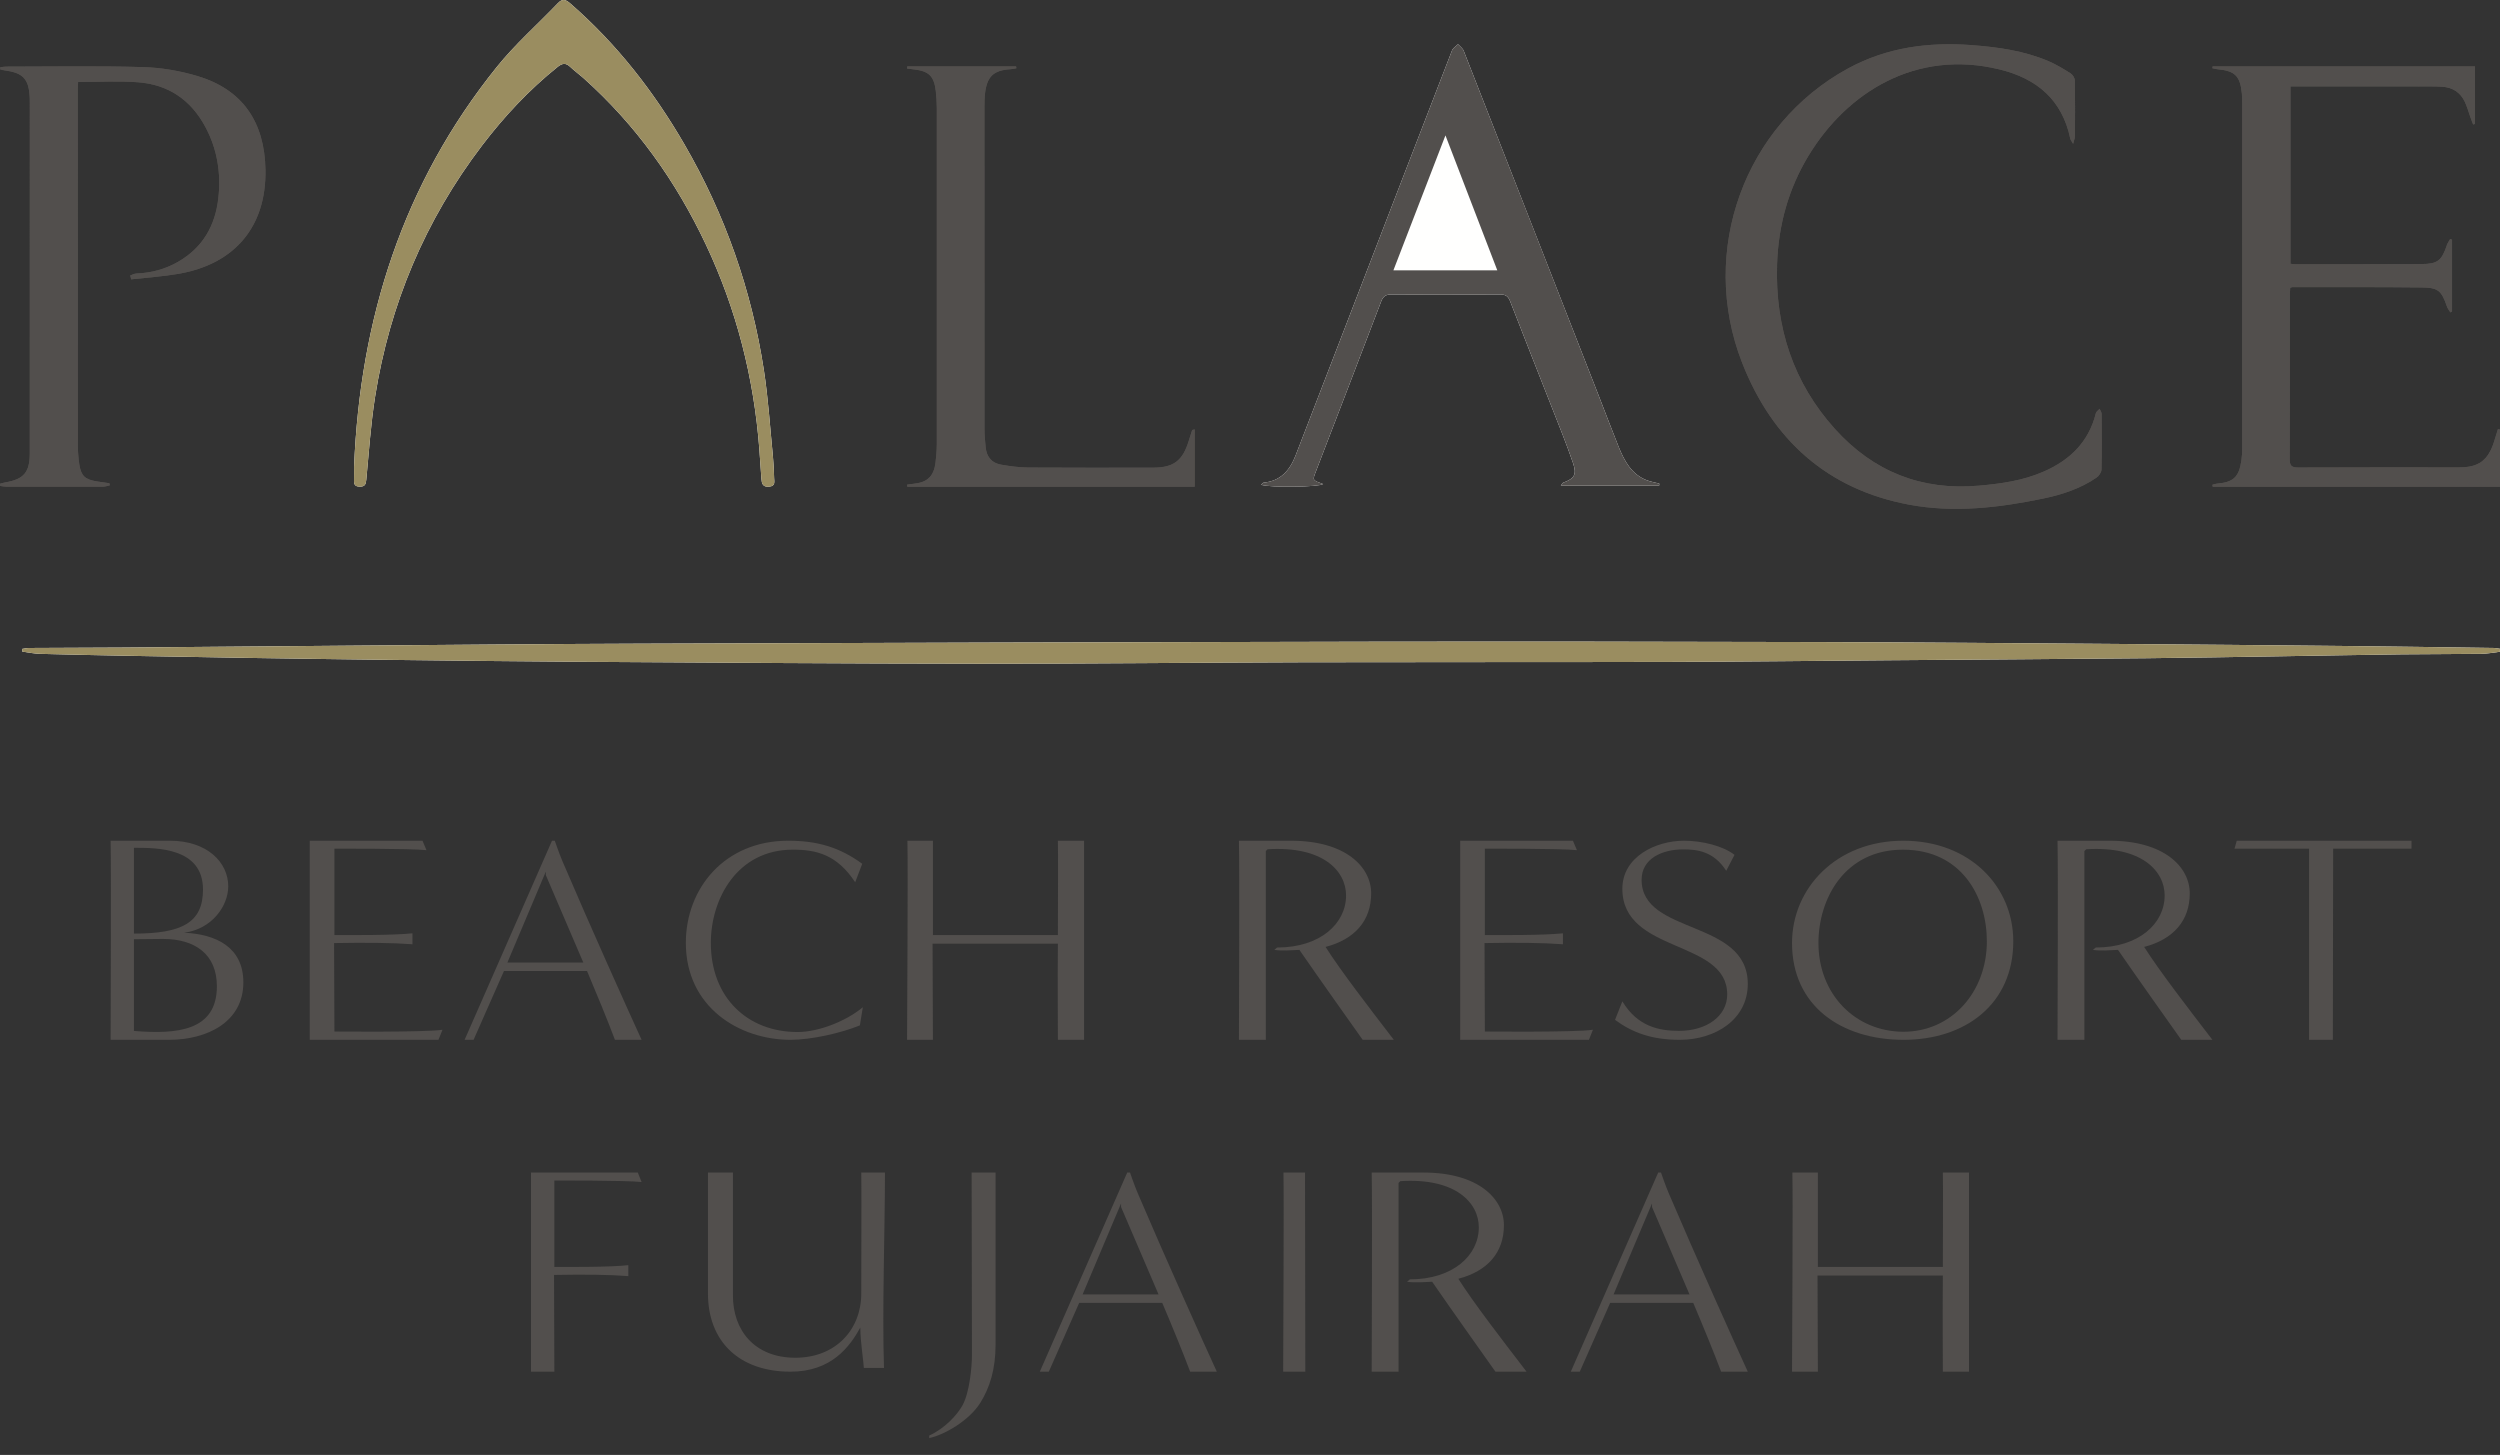 <?xml version="1.0" encoding="UTF-8"?>
<svg width="122px" height="71px" viewBox="0 0 122 71" version="1.1" xmlns="http://www.w3.org/2000/svg" xmlns:xlink="http://www.w3.org/1999/xlink">
    <rect x="0" y="0" width="122" height="71" fill="#333333" stroke="none"/>
    <title>9B89FA4D-39DC-4454-ADAA-ED10DFF1F3E3</title>
    <g id="All-Address-Logo" stroke="none" stroke-width="1" fill="none" fill-rule="evenodd">
        <g id="Address-Hotels-Logo---Web" transform="translate(-274, -442)">
            <g id="PALACE-BEACH-RESORT-FUJAIRAH-D-EN" transform="translate(274, 442)">
                <path d="M107.976,3.239 C107.973,3.269 107.969,3.299 107.966,3.329 C108.047,3.346 108.129,3.371 108.211,3.378 C109.071,3.46 109.318,3.704 109.404,4.572 C109.42,4.725 109.42,4.88 109.42,5.035 C109.421,10.646 109.421,16.258 109.419,21.87 C109.419,22.071 109.409,22.274 109.38,22.473 C109.265,23.279 108.988,23.535 108.186,23.602 C108.111,23.608 108.038,23.637 107.965,23.656 C107.97,23.688 107.975,23.72 107.981,23.752 L122,23.752 L122,20.959 C121.966,20.953 121.932,20.947 121.899,20.941 C121.832,21.155 121.769,21.371 121.7,21.584 C121.41,22.473 120.952,22.807 120.022,22.808 C117.398,22.808 114.775,22.802 112.151,22.815 C111.821,22.817 111.736,22.719 111.738,22.394 C111.75,19.731 111.744,17.068 111.745,14.405 C111.745,14.279 111.757,14.154 111.763,14.043 C111.829,14.024 111.852,14.012 111.874,14.012 C113.978,14.014 116.081,14.004 118.185,14.028 C118.991,14.036 119.147,14.194 119.409,14.955 C119.444,15.06 119.521,15.15 119.579,15.247 C119.606,15.231 119.632,15.214 119.658,15.197 L119.658,11.698 C119.628,11.687 119.598,11.675 119.568,11.664 C119.515,11.76 119.445,11.851 119.411,11.954 C119.152,12.723 118.961,12.883 118.158,12.887 C116.113,12.898 114.068,12.895 112.024,12.896 C111.945,12.896 111.865,12.881 111.774,12.873 L111.774,4.217 L112.225,4.217 C114.175,4.217 116.125,4.216 118.075,4.218 C118.44,4.218 118.806,4.211 119.169,4.232 C119.681,4.262 120.071,4.507 120.289,4.981 C120.401,5.227 120.473,5.492 120.564,5.748 C120.603,5.857 120.646,5.965 120.688,6.073 C120.719,6.065 120.749,6.057 120.78,6.049 L120.78,3.239 L107.976,3.239 Z" id="Fill-1" fill="#524F4D"></path>
                <path d="M80.967,23.7 C80.97,23.666 80.972,23.632 80.973,23.598 C80.763,23.543 80.543,23.509 80.341,23.428 C79.613,23.137 79.267,22.493 78.988,21.802 C78.665,20.999 78.361,20.188 78.045,19.381 C75.842,13.746 73.638,8.112 71.428,2.479 C71.379,2.355 71.245,2.265 71.15,2.159 C71.052,2.259 70.906,2.339 70.86,2.46 C68.995,7.272 67.14,12.087 65.282,16.902 C64.598,18.678 63.912,20.453 63.225,22.228 C62.941,22.961 62.483,23.479 61.668,23.552 C61.627,23.556 61.591,23.612 61.54,23.655 C61.946,23.807 64.395,23.769 64.565,23.621 C64.052,23.437 64.05,23.437 64.195,23.06 C65.263,20.281 66.337,17.505 67.396,14.723 C67.5,14.447 67.638,14.367 67.918,14.369 C69.681,14.383 71.443,14.383 73.205,14.369 C73.477,14.367 73.6,14.459 73.699,14.713 C74.365,16.43 75.048,18.14 75.72,19.854 C76.077,20.763 76.446,21.666 76.762,22.59 C76.958,23.164 76.829,23.354 76.283,23.556 C76.25,23.568 76.23,23.62 76.167,23.7 L80.967,23.7 Z" id="Fill-3" fill="#FFFFFE"></path>
                <path d="M121.992,31.805 L122,31.661 C121.901,31.647 121.803,31.622 121.704,31.621 C119.263,31.587 116.823,31.549 114.382,31.524 C110.792,31.487 107.201,31.454 103.611,31.427 C98.669,31.391 93.727,31.347 88.785,31.333 C81.459,31.313 74.132,31.303 66.806,31.315 C54.953,31.335 43.1,31.37 31.246,31.411 C26.66,31.426 22.074,31.47 17.488,31.505 C13.66,31.534 9.832,31.571 6.005,31.601 C4.476,31.612 2.946,31.613 1.417,31.622 C1.305,31.622 1.192,31.652 1.08,31.668 C1.083,31.712 1.085,31.756 1.088,31.8 C1.378,31.837 1.666,31.9 1.956,31.908 C3.484,31.949 5.012,31.979 6.54,32.008 C8.387,32.043 10.235,32.076 12.082,32.105 C14.381,32.14 16.679,32.174 18.977,32.201 C22.117,32.237 25.257,32.277 28.397,32.296 C34.857,32.336 41.316,32.384 47.776,32.389 C53.061,32.394 58.347,32.333 63.633,32.319 C69.608,32.304 75.583,32.317 81.557,32.301 C85.112,32.291 88.667,32.248 92.222,32.22 C96.382,32.188 100.541,32.161 104.701,32.122 C106.881,32.101 109.06,32.061 111.24,32.027 C113.23,31.996 115.22,31.957 117.21,31.932 C118.502,31.916 119.795,31.925 121.087,31.907 C121.389,31.904 121.69,31.841 121.992,31.805" id="Fill-5" fill="#FFFFFE"></path>
                <path d="M0.013,3.281 C0.013,3.317 0.013,3.353 0.014,3.389 C0.086,3.405 0.158,3.425 0.232,3.435 C1.146,3.56 1.413,3.858 1.452,4.797 C1.455,4.868 1.454,4.939 1.454,5.01 C1.454,10.712 1.454,16.414 1.453,22.116 C1.453,23.049 1.165,23.388 0.255,23.542 C0.169,23.556 0.085,23.584 0,23.606 C0.003,23.642 0.006,23.678 0.008,23.714 C0.104,23.726 0.2,23.748 0.296,23.749 C0.565,23.754 0.834,23.751 1.103,23.751 C2.414,23.751 3.725,23.753 5.035,23.748 C5.143,23.748 5.251,23.706 5.358,23.684 C5.351,23.65 5.345,23.616 5.338,23.582 C5.132,23.552 4.926,23.525 4.72,23.492 C4.159,23.401 3.961,23.232 3.872,22.673 C3.812,22.303 3.798,21.922 3.798,21.546 C3.794,15.808 3.795,10.07 3.796,4.332 C3.796,4.207 3.807,4.081 3.811,4.001 C4.814,4.001 5.786,3.941 6.748,4.015 C8.213,4.127 9.32,4.878 10.022,6.194 C10.6,7.274 10.79,8.435 10.657,9.652 C10.507,11.018 9.889,12.087 8.69,12.777 C8.06,13.14 7.378,13.321 6.653,13.348 C6.554,13.352 6.456,13.409 6.357,13.442 C6.372,13.506 6.386,13.569 6.401,13.632 C7.172,13.544 7.95,13.495 8.713,13.362 C11.472,12.885 13.001,11.043 12.955,8.293 C12.915,5.941 11.827,4.372 9.651,3.716 C8.788,3.456 7.867,3.299 6.968,3.274 C4.746,3.211 2.521,3.251 0.298,3.252 C0.203,3.252 0.108,3.271 0.013,3.281" id="Fill-7" fill="#524F4D"></path>
                <path d="M101.168,7.021 C101.216,6.827 101.258,6.738 101.258,6.649 C101.263,5.741 101.269,4.832 101.252,3.925 C101.25,3.805 101.147,3.644 101.044,3.579 C100.698,3.361 100.343,3.146 99.969,2.986 C98.778,2.477 97.516,2.302 96.239,2.203 C94.12,2.041 92.077,2.309 90.182,3.342 C85.129,6.096 82.886,12.251 85.012,17.693 C86.489,21.473 89.189,23.882 93.162,24.627 C95.342,25.035 97.529,24.78 99.689,24.333 C100.612,24.142 101.508,23.853 102.3,23.314 C102.42,23.233 102.549,23.057 102.552,22.922 C102.574,22.014 102.566,21.106 102.559,20.198 C102.558,20.115 102.495,20.033 102.461,19.95 C102.398,20.021 102.297,20.083 102.277,20.166 C101.925,21.581 100.999,22.461 99.726,23.016 C98.717,23.457 97.651,23.605 96.565,23.701 C93.781,23.947 91.435,23.023 89.557,20.946 C87.509,18.68 86.623,15.962 86.722,12.895 C86.785,10.993 87.274,9.219 88.256,7.599 C90.131,4.506 93.501,2.389 97.581,3.389 C99.377,3.829 100.631,4.849 101.03,6.771 C101.041,6.824 101.084,6.871 101.168,7.021" id="Fill-9" fill="#524F4D"></path>
                <path d="M17.278,22.778 C17.278,22.981 17.283,23.185 17.276,23.388 C17.269,23.582 17.273,23.741 17.545,23.748 C17.808,23.755 17.854,23.638 17.876,23.405 C18.005,22.054 18.094,20.694 18.306,19.355 C19.021,14.85 20.744,10.754 23.521,7.105 C24.6,5.687 25.81,4.392 27.205,3.27 C27.431,3.088 27.606,3.052 27.826,3.263 C28.025,3.454 28.252,3.615 28.459,3.798 C31.034,6.095 32.988,8.841 34.45,11.941 C35.94,15.101 36.787,18.426 37.054,21.9 C37.092,22.387 37.119,22.875 37.156,23.362 C37.173,23.592 37.217,23.779 37.536,23.749 C37.851,23.719 37.783,23.505 37.778,23.329 C37.77,22.972 37.753,22.614 37.718,22.258 C37.579,20.859 37.491,19.453 37.278,18.065 C36.677,14.154 35.388,10.472 33.396,7.038 C31.9,4.46 30.09,2.132 27.824,0.164 C27.602,-0.028 27.446,-0.076 27.225,0.155 C26.231,1.195 25.138,2.156 24.241,3.272 C19.655,8.971 17.57,15.565 17.278,22.778" id="Fill-11" fill="#FFFFFE"></path>
                <path d="M58.301,20.954 C58.217,20.979 58.179,20.981 58.175,20.993 C58.116,21.172 58.061,21.352 58.005,21.531 C57.71,22.488 57.263,22.822 56.274,22.822 C54.243,22.822 52.212,22.831 50.182,22.816 C49.737,22.813 49.288,22.751 48.849,22.675 C48.404,22.597 48.149,22.301 48.103,21.844 C48.073,21.549 48.042,21.252 48.042,20.956 C48.038,15.71 48.039,10.465 48.04,5.22 C48.04,4.994 48.044,4.767 48.071,4.543 C48.17,3.725 48.493,3.427 49.31,3.377 C49.407,3.371 49.503,3.347 49.6,3.331 C49.594,3.3 49.589,3.27 49.583,3.239 L44.275,3.239 C44.272,3.274 44.269,3.309 44.265,3.343 C44.38,3.358 44.494,3.375 44.608,3.388 C45.325,3.468 45.583,3.717 45.666,4.436 C45.697,4.706 45.716,4.98 45.716,5.253 C45.718,10.724 45.718,16.196 45.716,21.667 C45.715,21.963 45.692,22.26 45.656,22.555 C45.574,23.25 45.251,23.551 44.55,23.613 C44.456,23.621 44.362,23.637 44.268,23.65 C44.271,23.684 44.273,23.718 44.276,23.752 L58.301,23.752 L58.301,20.954 Z" id="Fill-13" fill="#524F4D"></path>
                <path d="M107.976,3.239 L120.78,3.239 L120.78,6.049 C120.749,6.057 120.719,6.065 120.688,6.073 C120.646,5.965 120.603,5.857 120.564,5.748 C120.473,5.492 120.401,5.227 120.289,4.981 C120.071,4.507 119.681,4.262 119.169,4.232 C118.806,4.211 118.44,4.218 118.075,4.218 C116.125,4.216 114.175,4.217 112.225,4.217 L111.774,4.217 L111.774,12.873 C111.865,12.881 111.945,12.896 112.024,12.896 C114.068,12.895 116.113,12.898 118.158,12.887 C118.961,12.883 119.152,12.723 119.411,11.954 C119.445,11.851 119.515,11.76 119.568,11.664 C119.598,11.675 119.628,11.687 119.658,11.698 L119.658,15.197 C119.632,15.214 119.606,15.231 119.579,15.247 C119.521,15.15 119.444,15.06 119.409,14.955 C119.147,14.194 118.991,14.036 118.185,14.028 C116.081,14.004 113.978,14.014 111.874,14.012 C111.852,14.012 111.829,14.024 111.763,14.043 C111.757,14.154 111.745,14.279 111.745,14.405 C111.744,17.068 111.75,19.731 111.738,22.394 C111.736,22.719 111.821,22.817 112.151,22.815 C114.775,22.802 117.398,22.808 120.022,22.808 C120.952,22.807 121.41,22.473 121.7,21.584 C121.769,21.371 121.832,21.155 121.899,20.941 C121.932,20.947 121.966,20.953 122,20.959 L122,23.752 L107.981,23.752 C107.975,23.72 107.97,23.688 107.965,23.656 C108.038,23.637 108.111,23.608 108.186,23.602 C108.988,23.535 109.265,23.279 109.38,22.473 C109.409,22.274 109.419,22.071 109.419,21.87 C109.421,16.258 109.421,10.646 109.42,5.035 C109.42,4.88 109.42,4.725 109.404,4.572 C109.318,3.704 109.071,3.46 108.211,3.378 C108.129,3.371 108.047,3.346 107.966,3.329 C107.969,3.299 107.973,3.269 107.976,3.239" id="Fill-15" fill="#524F4D"></path>
                <path d="M67.998,13.192 L73.068,13.192 C72.225,10.998 71.4,8.852 70.538,6.607 C69.667,8.865 68.836,11.019 67.998,13.192 M80.967,23.7 L76.167,23.7 C76.23,23.62 76.25,23.568 76.283,23.556 C76.829,23.354 76.958,23.164 76.762,22.589 C76.446,21.666 76.077,20.763 75.72,19.855 C75.048,18.14 74.365,16.43 73.699,14.712 C73.6,14.459 73.478,14.366 73.205,14.369 C71.443,14.383 69.681,14.383 67.918,14.369 C67.638,14.366 67.5,14.447 67.396,14.722 C66.337,17.505 65.263,20.281 64.195,23.059 C64.05,23.436 64.052,23.437 64.565,23.62 C64.395,23.769 61.946,23.807 61.54,23.655 C61.591,23.612 61.627,23.556 61.668,23.552 C62.483,23.478 62.941,22.961 63.225,22.228 C63.912,20.453 64.598,18.678 65.283,16.902 C67.14,12.088 68.995,7.272 70.86,2.46 C70.907,2.339 71.052,2.259 71.15,2.159 C71.245,2.265 71.379,2.355 71.428,2.479 C73.639,8.111 75.842,13.746 78.045,19.381 C78.361,20.188 78.665,20.999 78.989,21.802 C79.267,22.493 79.613,23.136 80.342,23.428 C80.543,23.509 80.763,23.543 80.973,23.598 C80.972,23.632 80.97,23.666 80.967,23.7" id="Fill-17" fill="#524F4D"></path>
                <path d="M121.992,31.805 C121.69,31.841 121.389,31.904 121.087,31.907 C119.795,31.925 118.502,31.916 117.21,31.932 C115.22,31.957 113.23,31.996 111.24,32.027 C109.06,32.061 106.881,32.101 104.701,32.122 C100.541,32.161 96.382,32.188 92.222,32.22 C88.667,32.248 85.112,32.291 81.557,32.301 C75.583,32.317 69.608,32.304 63.633,32.319 C58.347,32.333 53.061,32.394 47.776,32.389 C41.316,32.384 34.857,32.336 28.397,32.296 C25.257,32.277 22.117,32.237 18.977,32.201 C16.679,32.174 14.381,32.14 12.082,32.105 C10.235,32.076 8.387,32.043 6.54,32.008 C5.012,31.979 3.484,31.949 1.956,31.908 C1.666,31.9 1.378,31.837 1.088,31.8 C1.085,31.756 1.083,31.712 1.08,31.668 C1.192,31.652 1.305,31.622 1.417,31.622 C2.946,31.613 4.476,31.612 6.005,31.601 C9.832,31.571 13.66,31.534 17.488,31.505 C22.074,31.47 26.66,31.426 31.246,31.411 C43.1,31.37 54.953,31.335 66.806,31.315 C74.132,31.303 81.459,31.313 88.785,31.333 C93.727,31.347 98.669,31.391 103.611,31.427 C107.201,31.454 110.792,31.487 114.382,31.524 C116.823,31.549 119.263,31.587 121.704,31.621 C121.803,31.622 121.901,31.647 122,31.661 L121.992,31.805 Z" id="Fill-19" fill="#9A8D60"></path>
                <path d="M0.013,3.281 C0.108,3.271 0.203,3.252 0.298,3.252 C2.521,3.251 4.746,3.211 6.968,3.274 C7.867,3.299 8.788,3.456 9.651,3.716 C11.827,4.372 12.915,5.941 12.955,8.293 C13.001,11.043 11.472,12.885 8.713,13.362 C7.95,13.495 7.172,13.544 6.401,13.632 C6.386,13.569 6.372,13.506 6.357,13.442 C6.456,13.409 6.554,13.352 6.653,13.348 C7.378,13.321 8.06,13.14 8.69,12.777 C9.889,12.087 10.507,11.018 10.657,9.652 C10.79,8.435 10.6,7.274 10.022,6.194 C9.32,4.878 8.213,4.127 6.748,4.015 C5.786,3.941 4.814,4.001 3.811,4.001 C3.807,4.081 3.796,4.207 3.796,4.332 C3.795,10.07 3.794,15.808 3.798,21.546 C3.798,21.922 3.812,22.303 3.872,22.673 C3.961,23.232 4.159,23.401 4.72,23.492 C4.926,23.525 5.132,23.552 5.338,23.582 C5.345,23.616 5.351,23.65 5.358,23.684 C5.251,23.706 5.143,23.748 5.035,23.748 C3.725,23.753 2.414,23.751 1.103,23.751 C0.834,23.751 0.565,23.754 0.296,23.749 C0.2,23.748 0.104,23.726 0.008,23.714 C0.006,23.678 0.003,23.642 0,23.606 C0.085,23.584 0.169,23.556 0.255,23.542 C1.165,23.388 1.453,23.049 1.453,22.116 C1.454,16.414 1.454,10.712 1.454,5.01 C1.454,4.939 1.455,4.868 1.452,4.797 C1.413,3.858 1.146,3.56 0.232,3.435 C0.158,3.425 0.086,3.405 0.014,3.389 C0.013,3.353 0.013,3.317 0.013,3.281" id="Fill-21" fill="#524F4D"></path>
                <path d="M101.168,7.021 C101.084,6.871 101.041,6.824 101.03,6.771 C100.631,4.849 99.377,3.829 97.581,3.389 C93.501,2.389 90.131,4.506 88.256,7.599 C87.274,9.219 86.785,10.993 86.722,12.895 C86.623,15.962 87.509,18.68 89.557,20.946 C91.435,23.023 93.781,23.947 96.565,23.701 C97.651,23.605 98.717,23.457 99.726,23.016 C100.999,22.461 101.925,21.581 102.277,20.166 C102.297,20.083 102.398,20.021 102.461,19.95 C102.495,20.033 102.558,20.115 102.559,20.198 C102.566,21.106 102.574,22.014 102.552,22.922 C102.549,23.057 102.42,23.233 102.3,23.314 C101.508,23.853 100.612,24.142 99.689,24.333 C97.529,24.78 95.342,25.035 93.162,24.627 C89.189,23.882 86.489,21.473 85.012,17.693 C82.886,12.251 85.129,6.096 90.182,3.342 C92.077,2.309 94.12,2.041 96.239,2.203 C97.516,2.302 98.778,2.477 99.969,2.986 C100.343,3.146 100.698,3.361 101.044,3.579 C101.147,3.644 101.25,3.805 101.252,3.925 C101.269,4.832 101.263,5.741 101.258,6.649 C101.258,6.738 101.216,6.827 101.168,7.021" id="Fill-23" fill="#524F4D"></path>
                <path d="M17.278,22.778 C17.57,15.565 19.655,8.971 24.241,3.272 C25.138,2.156 26.231,1.195 27.225,0.155 C27.446,-0.076 27.602,-0.028 27.824,0.164 C30.09,2.132 31.9,4.46 33.396,7.038 C35.388,10.472 36.677,14.154 37.278,18.065 C37.491,19.453 37.579,20.859 37.718,22.258 C37.753,22.614 37.77,22.972 37.778,23.329 C37.783,23.505 37.851,23.719 37.536,23.749 C37.217,23.779 37.173,23.592 37.156,23.362 C37.119,22.875 37.092,22.387 37.054,21.9 C36.787,18.426 35.94,15.101 34.45,11.941 C32.988,8.841 31.034,6.095 28.459,3.798 C28.252,3.615 28.025,3.454 27.826,3.263 C27.606,3.052 27.431,3.088 27.205,3.27 C25.81,4.392 24.6,5.687 23.521,7.105 C20.744,10.754 19.021,14.85 18.306,19.355 C18.094,20.694 18.005,22.054 17.876,23.405 C17.854,23.638 17.808,23.755 17.545,23.748 C17.273,23.741 17.269,23.582 17.276,23.388 C17.283,23.185 17.278,22.981 17.278,22.778" id="Fill-25" fill="#9A8D60"></path>
                <path d="M58.301,20.954 L58.301,23.752 L44.276,23.752 C44.273,23.718 44.271,23.684 44.268,23.65 C44.362,23.637 44.456,23.621 44.55,23.613 C45.251,23.551 45.574,23.25 45.656,22.555 C45.692,22.26 45.715,21.963 45.716,21.667 C45.718,16.196 45.718,10.724 45.716,5.253 C45.716,4.98 45.697,4.706 45.666,4.436 C45.583,3.717 45.325,3.468 44.608,3.388 C44.494,3.375 44.38,3.358 44.265,3.343 C44.269,3.309 44.272,3.274 44.275,3.239 L49.583,3.239 C49.589,3.27 49.594,3.3 49.6,3.331 C49.503,3.347 49.407,3.371 49.31,3.377 C48.493,3.427 48.17,3.725 48.071,4.543 C48.044,4.767 48.04,4.994 48.04,5.22 C48.039,10.465 48.038,15.71 48.042,20.956 C48.042,21.252 48.073,21.549 48.103,21.844 C48.149,22.301 48.404,22.597 48.849,22.675 C49.288,22.751 49.737,22.813 50.182,22.816 C52.212,22.831 54.243,22.822 56.274,22.822 C57.263,22.822 57.71,22.488 58.005,21.531 C58.061,21.352 58.116,21.172 58.175,20.993 C58.179,20.981 58.217,20.979 58.301,20.954" id="Fill-27" fill="#524F4D"></path>
                <path d="M6.536,50.31 C8.644,50.483 10.584,50.31 10.584,48.13 C10.584,46.571 9.522,45.82 7.952,45.82 C7.475,45.82 6.998,45.834 6.536,45.834 L6.536,50.31 Z M6.536,45.56 C8.906,45.56 9.906,45.011 9.906,43.409 C9.906,41.344 7.614,41.373 6.536,41.373 L6.536,45.56 Z M5.398,50.743 C5.398,49.892 5.429,42.528 5.398,41.027 L8.291,41.027 C10.106,41.027 11.138,42.081 11.138,43.25 C11.138,44.217 10.337,45.344 8.983,45.517 C10.568,45.589 11.876,46.239 11.876,47.942 C11.876,49.877 10.106,50.743 8.244,50.743 L5.398,50.743 Z" id="Fill-29" fill="#524F4D"></path>
                <path d="M15.115,50.743 L15.115,41.027 L20.617,41.027 L20.812,41.488 C20.031,41.402 16.32,41.416 16.32,41.416 L16.32,45.632 C17.133,45.632 19.184,45.647 20.128,45.546 L20.128,46.08 C19.184,46.008 17.866,45.993 16.303,46.022 L16.32,50.339 C16.32,50.339 20.779,50.382 21.593,50.252 L21.398,50.743 L15.115,50.743 Z" id="Fill-31" fill="#524F4D"></path>
                <path d="M28.466,46.973 C27.664,45.096 26.636,42.705 26.636,42.705 L26.636,42.535 L24.76,46.973 L28.466,46.973 Z M30.009,50.743 C29.661,49.819 29.131,48.524 28.648,47.386 L24.593,47.386 L23.111,50.743 L22.673,50.743 L26.938,41.027 L27.074,41.027 C27.074,41.027 27.286,41.653 27.452,42.037 C28.768,45.124 30.69,49.392 31.31,50.743 L30.009,50.743 Z" id="Fill-33" fill="#524F4D"></path>
                <path d="M41.962,50.039 C41.03,50.42 39.581,50.743 38.577,50.743 C36.08,50.743 33.469,49.152 33.469,46.012 C33.469,43.35 35.363,41.027 38.462,41.027 C39.868,41.027 40.958,41.336 42.077,42.153 L41.733,43.054 C40.844,41.702 39.839,41.463 38.691,41.463 C35.98,41.463 34.689,43.857 34.689,46.012 C34.689,48.702 36.496,50.363 38.921,50.363 C39.954,50.363 41.302,49.828 42.106,49.152 L41.962,50.039 Z" id="Fill-35" fill="#524F4D"></path>
                <path d="M51.625,50.743 C51.625,50.281 51.608,47.755 51.625,46.051 L45.509,46.051 C45.509,47.105 45.526,49.213 45.526,50.743 L44.265,50.743 C44.265,49.892 44.316,42.528 44.282,41.027 L45.526,41.027 L45.526,45.632 L51.625,45.632 C51.625,44.304 51.642,41.662 51.625,41.027 L52.903,41.027 L52.903,50.743 L51.625,50.743 Z" id="Fill-37" fill="#524F4D"></path>
                <path d="M66.499,50.743 C65.999,50.036 64.325,47.683 63.411,46.354 C63.083,46.369 62.565,46.412 62.186,46.354 L62.324,46.239 C64.429,46.239 65.688,45.069 65.688,43.698 C65.688,42.499 64.55,41.272 61.858,41.445 L61.772,41.532 L61.772,50.743 L60.46,50.743 C60.46,49.892 60.495,42.528 60.46,41.027 L62.997,41.027 C65.671,41.027 66.913,42.311 66.913,43.596 C66.913,44.925 66.119,45.835 64.687,46.21 C65.43,47.379 66.81,49.169 68.018,50.743 L66.499,50.743 Z" id="Fill-39" fill="#524F4D"></path>
                <path d="M71.257,50.743 L71.257,41.027 L76.758,41.027 L76.954,41.488 C76.172,41.402 72.461,41.416 72.461,41.416 L72.461,45.632 C73.275,45.632 75.326,45.647 76.27,45.546 L76.27,46.08 C75.326,46.008 74.007,45.993 72.445,46.022 L72.461,50.339 C72.461,50.339 76.921,50.382 77.735,50.252 L77.539,50.743 L71.257,50.743 Z" id="Fill-41" fill="#524F4D"></path>
                <path d="M79.171,48.865 C79.916,50.108 80.984,50.306 81.94,50.306 C83.268,50.306 84.288,49.6 84.288,48.526 C84.288,45.829 79.171,46.549 79.171,43.371 C79.171,41.817 80.79,41.027 82.183,41.027 C83.057,41.027 84.094,41.281 84.644,41.718 L84.24,42.495 C83.624,41.535 82.814,41.45 82.134,41.45 C81.13,41.45 80.11,41.888 80.11,42.933 C80.11,45.645 85.292,44.84 85.292,48.017 C85.292,49.741 83.721,50.743 81.972,50.743 C80.628,50.743 79.673,50.404 78.814,49.769 L79.171,48.865 Z" id="Fill-43" fill="#524F4D"></path>
                <path d="M96.959,45.934 C96.959,43.776 95.731,41.464 92.865,41.464 C90.014,41.464 88.74,43.861 88.74,46.019 C88.74,48.515 90.53,50.334 92.865,50.349 C95.215,50.363 96.959,48.431 96.959,45.934 M92.895,50.743 C89.862,50.743 87.451,49.093 87.451,46.019 C87.451,43.353 89.604,41.027 92.88,41.027 C96.14,41.027 98.248,43.269 98.248,45.934 C98.248,48.995 95.913,50.743 92.895,50.743" id="Fill-45" fill="#524F4D"></path>
                <path d="M106.446,50.743 C105.946,50.036 104.272,47.683 103.358,46.354 C103.03,46.369 102.512,46.412 102.133,46.354 L102.271,46.239 C104.376,46.239 105.635,45.069 105.635,43.698 C105.635,42.499 104.496,41.272 101.805,41.445 L101.719,41.532 L101.719,50.743 L100.407,50.743 C100.407,49.892 100.442,42.528 100.407,41.027 L102.944,41.027 C105.618,41.027 106.86,42.311 106.86,43.596 C106.86,44.925 106.067,45.835 104.635,46.21 C105.377,47.379 106.757,49.169 107.965,50.743 L106.446,50.743 Z" id="Fill-47" fill="#524F4D"></path>
                <path d="M112.682,50.743 L112.682,41.416 L109.044,41.416 L109.153,41.027 L117.681,41.027 L117.681,41.416 L113.858,41.416 C113.858,44.203 113.843,47.971 113.843,50.743 L112.682,50.743 Z" id="Fill-49" fill="#524F4D"></path>
                <path d="M25.912,66.938 L25.912,57.221 L31.125,57.221 L31.31,57.683 C30.569,57.597 27.053,57.611 27.053,57.611 L27.053,61.827 C27.824,61.827 29.768,61.841 30.662,61.74 L30.662,62.275 C29.768,62.202 28.518,62.188 27.037,62.217 L27.053,66.938 L25.912,66.938 Z" id="Fill-51" fill="#524F4D"></path>
                <path d="M42.155,66.754 C42.155,66.541 41.983,65.465 41.983,64.785 C41.468,65.72 40.578,66.938 38.578,66.938 C36.032,66.938 34.549,65.423 34.549,63.128 L34.549,57.221 L35.767,57.221 L35.767,63.184 C35.751,64.941 36.845,66.258 38.812,66.258 C40.796,66.258 42.03,64.87 42.03,63.128 C42.03,61.244 42.046,58.014 42.03,57.221 L43.186,57.221 C43.186,59.941 43.045,64.034 43.139,66.754 L42.155,66.754 Z" id="Fill-53" fill="#524F4D"></path>
                <path d="M45.345,70.056 C46.103,69.709 46.704,69.06 46.972,68.577 C47.32,67.942 47.431,66.674 47.431,66.145 C47.431,63.125 47.415,58.792 47.415,57.221 L48.584,57.221 L48.584,65.617 C48.584,66.825 48.3,67.716 47.841,68.455 C47.304,69.316 46.088,70.026 45.345,70.177 L45.345,70.056 Z" id="Fill-55" fill="#524F4D"></path>
                <path d="M56.537,63.168 C55.735,61.29 54.707,58.9 54.707,58.9 L54.707,58.729 L52.831,63.168 L56.537,63.168 Z M58.08,66.938 C57.732,66.013 57.202,64.719 56.718,63.581 L52.664,63.581 L51.182,66.938 L50.743,66.938 L55.009,57.221 L55.145,57.221 C55.145,57.221 55.357,57.847 55.523,58.231 C56.839,61.319 58.76,65.587 59.381,66.938 L58.08,66.938 Z" id="Fill-57" fill="#524F4D"></path>
                <path d="M62.619,66.938 C62.619,66.086 62.662,58.723 62.633,57.221 L63.685,57.221 C63.685,59.993 63.699,64.18 63.699,66.938 L62.619,66.938 Z" id="Fill-59" fill="#524F4D"></path>
                <path d="M72.977,66.938 C72.477,66.231 70.803,63.877 69.889,62.549 C69.561,62.563 69.043,62.607 68.664,62.549 L68.802,62.433 C70.907,62.433 72.166,61.264 72.166,59.892 C72.166,58.694 71.027,57.467 68.336,57.64 L68.25,57.726 L68.25,66.938 L66.938,66.938 C66.938,66.086 66.973,58.723 66.938,57.221 L69.475,57.221 C72.149,57.221 73.391,58.506 73.391,59.791 C73.391,61.12 72.598,62.029 71.166,62.404 C71.908,63.574 73.288,65.364 74.496,66.938 L72.977,66.938 Z" id="Fill-61" fill="#524F4D"></path>
                <path d="M82.448,63.168 C81.647,61.29 80.618,58.9 80.618,58.9 L80.618,58.729 L78.742,63.168 L82.448,63.168 Z M83.991,66.938 C83.643,66.013 83.114,64.719 82.63,63.581 L78.576,63.581 L77.093,66.938 L76.655,66.938 L80.92,57.221 L81.057,57.221 C81.057,57.221 81.269,57.847 81.435,58.231 C82.751,61.319 84.672,65.587 85.292,66.938 L83.991,66.938 Z" id="Fill-63" fill="#524F4D"></path>
                <path d="M94.811,66.938 C94.811,66.476 94.794,63.949 94.811,62.246 L88.695,62.246 C88.695,63.3 88.712,65.407 88.712,66.938 L87.451,66.938 C87.451,66.086 87.502,58.723 87.468,57.221 L88.712,57.221 L88.712,61.827 L94.811,61.827 C94.811,60.499 94.828,57.856 94.811,57.221 L96.088,57.221 L96.088,66.938 L94.811,66.938 Z" id="Fill-65" fill="#524F4D"></path>
            </g>
        </g>
    </g>
</svg>
